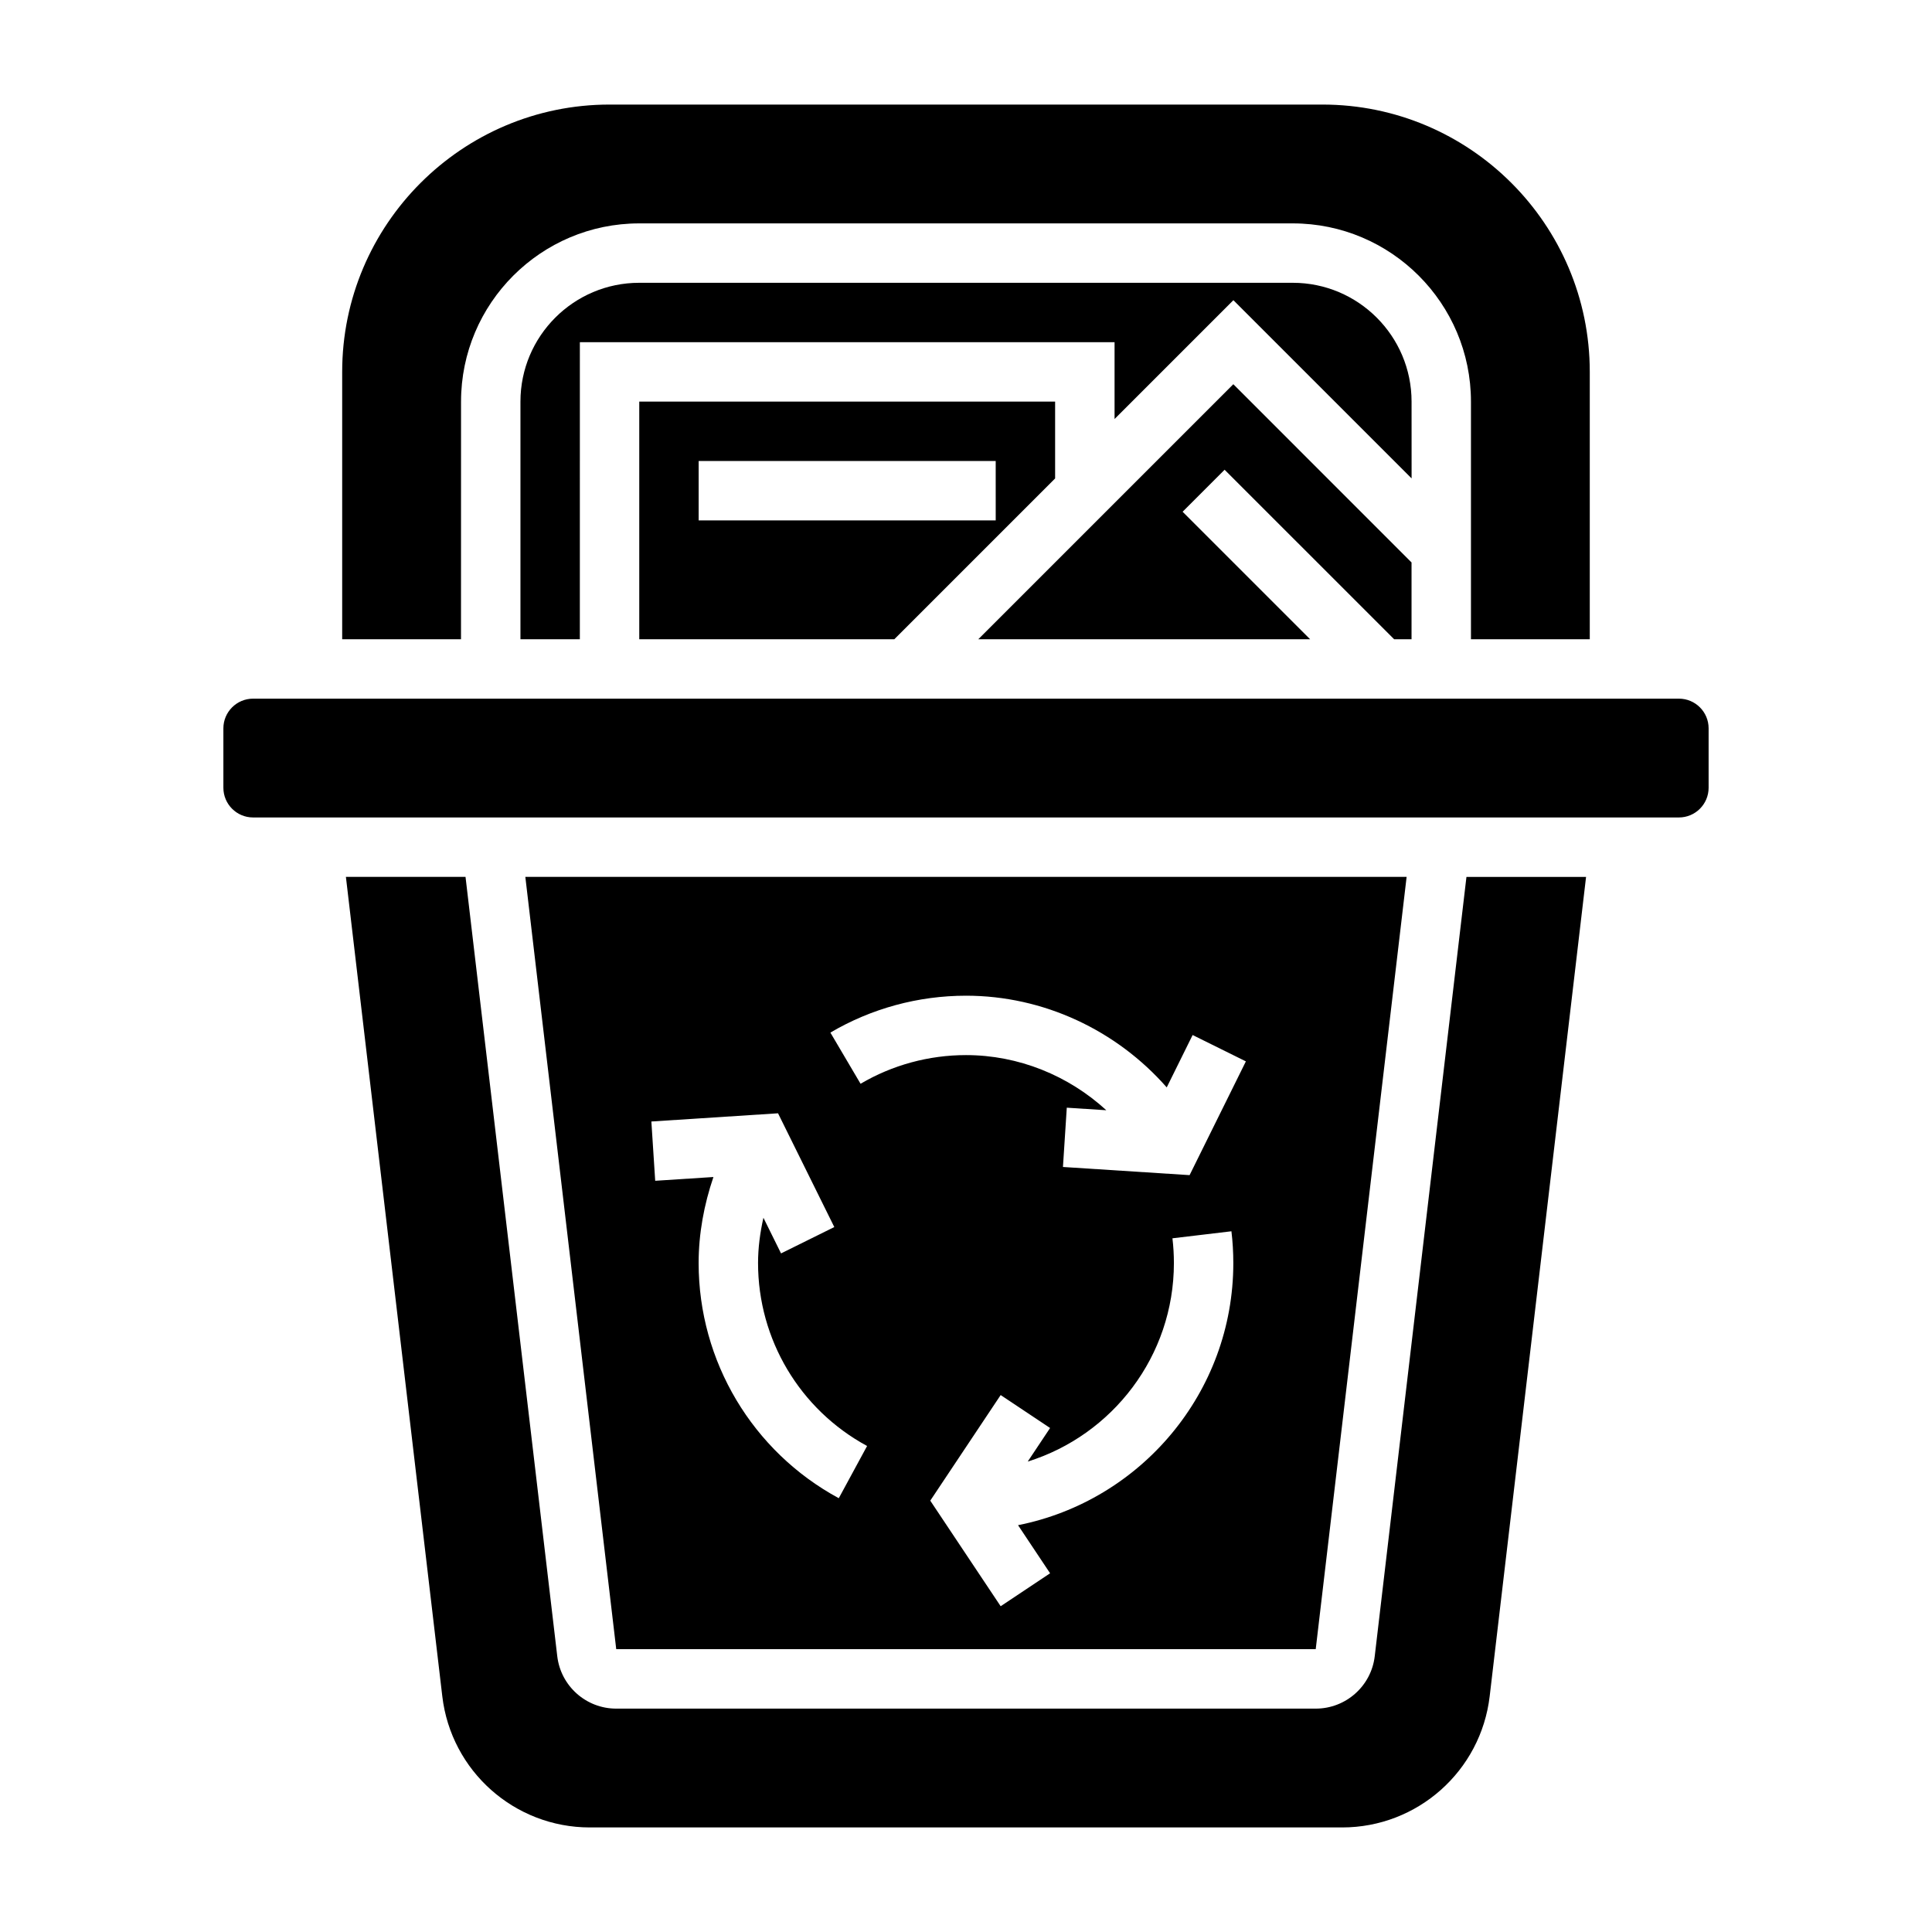 <?xml version="1.0" encoding="UTF-8"?>
<!-- Uploaded to: SVG Repo, www.svgrepo.com, Generator: SVG Repo Mixer Tools -->
<svg fill="#000000" width="800px" height="800px" version="1.1" viewBox="144 144 512 512" xmlns="http://www.w3.org/2000/svg">
 <g>
  <path d="m518.08 250.43c0-17.367-14.121-31.488-31.488-31.488h-173.18c-17.367 0-31.488 14.121-31.488 31.488v62.977h15.742l0.004-78.719h141.7v20.355l31.488-31.488 47.23 47.23z"/>
  <path d="m313.41 250.43v62.977h67.59l42.617-42.617v-20.359zm94.465 31.488h-78.723v-15.742h78.719z"/>
  <path d="m508.32 582.9c-0.918 7.918-7.652 13.902-15.641 13.902h-185.37c-7.988 0-14.711-5.984-15.633-13.918l-24.309-206.5h-31.699l25.543 217.14c2.328 19.824 19.137 34.766 39.094 34.766h199.38c19.957 0 36.762-14.941 39.094-34.762l25.543-217.14h-31.699z"/>
  <path d="m513.46 313.41h4.613v-20.355l-47.23-47.234-67.59 67.59h87.945l-33.793-33.793 11.129-11.133z"/>
  <path d="m492.68 581.05 24.09-204.67h-233.55l24.09 204.67zm-78.887-32.859 8.492 12.746-13.098 8.73-18.656-27.977 18.656-27.984 13.098 8.73-5.926 8.895c22.414-6.984 38.738-27.93 38.738-52.617 0-2.211-0.133-4.41-0.387-6.551l15.633-1.859c0.332 2.758 0.5 5.566 0.5 8.41 0 34.344-24.57 63.039-57.051 69.477zm-13.797-140.32c20.555 0 39.879 9.133 53.199 24.301l6.863-13.879 14.113 6.984-14.918 30.148-33.559-2.164 1.016-15.711 10.477 0.676c-10.035-9.195-23.25-14.613-37.191-14.613-9.848 0-19.508 2.629-27.938 7.598l-7.996-13.562c10.844-6.394 23.281-9.777 35.934-9.777zm-49.809 31.164 14.91 30.148-14.113 6.984-4.668-9.445c-0.883 3.926-1.426 7.934-1.426 11.996 0 20.246 11.066 38.824 28.898 48.484l-7.504 13.84c-22.906-12.406-37.141-36.293-37.141-62.324 0-7.801 1.434-15.477 3.922-22.797l-15.43 1-1.016-15.711z"/>
  <path d="m588.93 329.15h-377.86c-4.344 0-7.871 3.527-7.871 7.871v15.742c0 4.344 3.527 7.871 7.871 7.871h377.86c4.344 0 7.871-3.527 7.871-7.871v-15.742c0.004-4.344-3.523-7.871-7.871-7.871z"/>
  <path d="m266.18 250.43c0-26.047 21.184-47.23 47.23-47.23h173.18c26.047 0 47.23 21.184 47.23 47.23v62.977h31.488v-70.848c0-39.07-31.781-70.848-70.848-70.848h-188.93c-39.07 0-70.848 31.781-70.848 70.848v70.848h31.488z"/>
 </g>
</svg>